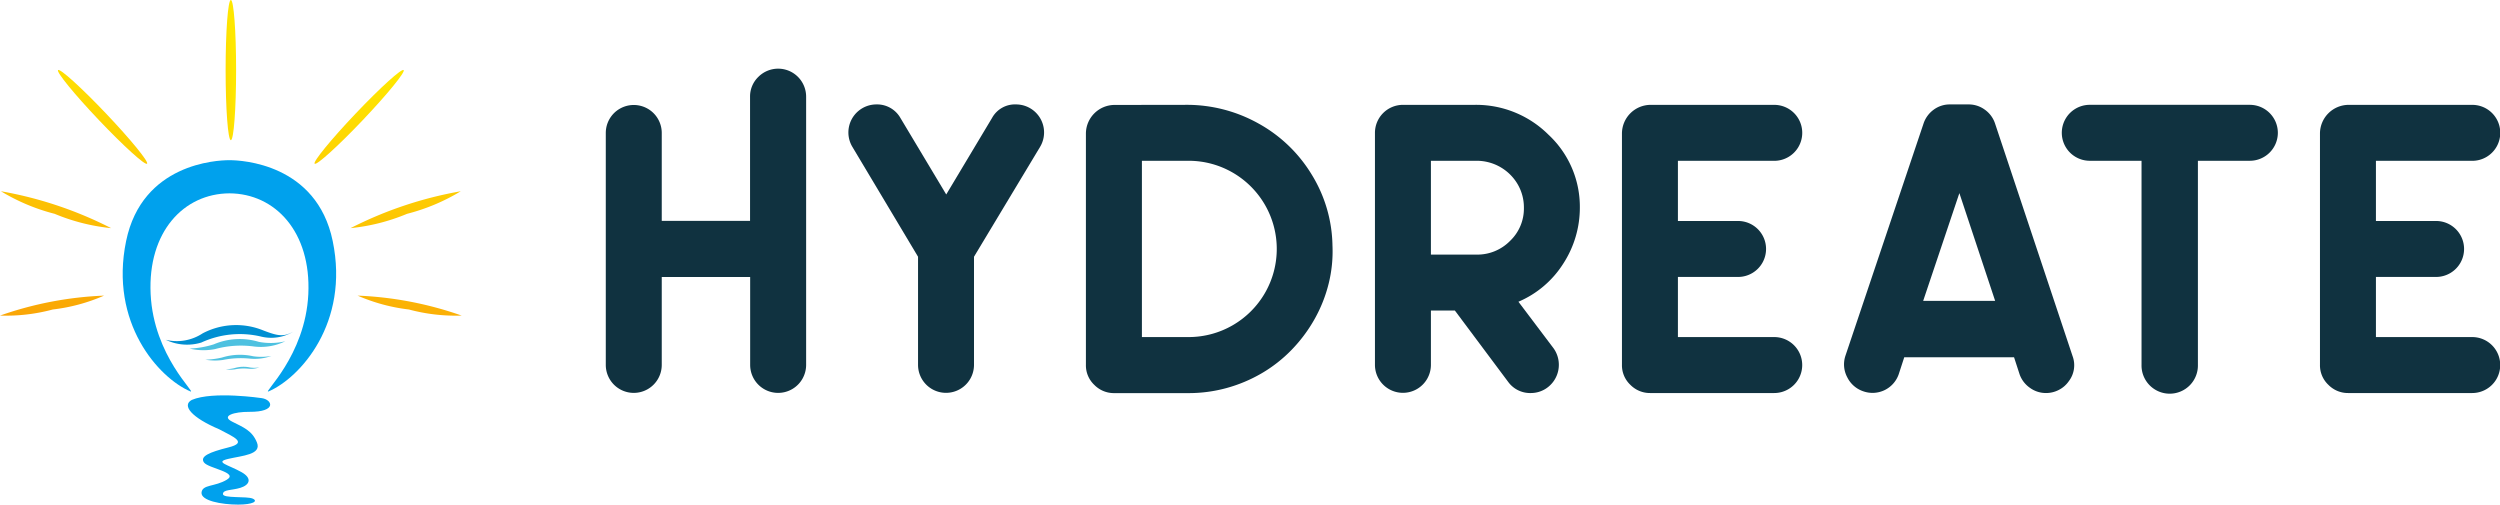 <svg xmlns="http://www.w3.org/2000/svg" xmlns:xlink="http://www.w3.org/1999/xlink" width="158.542" height="32" viewBox="0 0 158.542 32">
  <defs>
    <linearGradient id="linear-gradient" x1="0.667" y1="0.391" x2="-3.615" y2="3.19" gradientUnits="objectBoundingBox">
      <stop offset="0" stop-color="#ffe800"/>
      <stop offset="1" stop-color="#f88b08"/>
    </linearGradient>
    <linearGradient id="linear-gradient-2" x1="0.597" y1="-0.309" x2="0.095" y2="3.868" xlink:href="#linear-gradient"/>
    <linearGradient id="linear-gradient-3" x1="0.679" y1="-4.071" x2="0.272" y2="6.304" xlink:href="#linear-gradient"/>
    <linearGradient id="linear-gradient-4" x1="0.795" y1="-12" x2="0.363" y2="6.301" xlink:href="#linear-gradient"/>
    <linearGradient id="linear-gradient-5" x1="0.56" y1="-0.001" x2="0.057" y2="4.177" xlink:href="#linear-gradient"/>
    <linearGradient id="linear-gradient-6" x1="0.638" y1="-3.027" x2="0.231" y2="7.348" xlink:href="#linear-gradient"/>
    <linearGradient id="linear-gradient-7" x1="0.75" y1="-10.114" x2="0.319" y2="8.185" xlink:href="#linear-gradient"/>
  </defs>
  <g id="Group_51871" data-name="Group 51871" transform="translate(19548.002 23670)">
    <g id="Group_2" data-name="Group 2" transform="translate(-19509.58 -23665.646)">
      <path id="Path_14" data-name="Path 14" d="M147.128,642.242a1.774,1.774,0,0,1,3.028,1.267v17a1.774,1.774,0,1,1-3.549,0v-5.576H141v5.576a1.774,1.774,0,1,1-3.549,0V645.8a1.774,1.774,0,1,1,3.549,0v5.576h5.6V643.51A1.725,1.725,0,0,1,147.128,642.242Z" transform="translate(-137.456 -641.722)" fill="#103240"/>
      <path id="Path_15" data-name="Path 15" d="M240.836,655.413a1.778,1.778,0,0,1,1.521,2.695l-4.189,6.964v6.857a1.774,1.774,0,1,1-3.549,0v-6.857l-4.162-6.964a1.778,1.778,0,0,1,1.521-2.695,1.7,1.7,0,0,1,1.521.854l2.908,4.856,2.908-4.856A1.655,1.655,0,0,1,240.836,655.413Z" transform="translate(-214.822 -653.145)" fill="#103240"/>
      <path id="Path_16" data-name="Path 16" d="M327.573,655.572a9.3,9.3,0,0,1,4.576,1.174,9.057,9.057,0,0,1,3.388,3.242,8.833,8.833,0,0,1,1.321,4.5,8.474,8.474,0,0,1-.24,2.415,8.974,8.974,0,0,1-.894,2.255,9.423,9.423,0,0,1-1.454,1.948,8.854,8.854,0,0,1-1.908,1.494,9.249,9.249,0,0,1-2.228.934,9.086,9.086,0,0,1-2.4.32H323.01a1.738,1.738,0,0,1-1.254-.52,1.7,1.7,0,0,1-.534-1.267v-14.7a1.824,1.824,0,0,1,1.788-1.788Zm-2.8,14.728h2.962a5.59,5.59,0,0,0,0-11.18h-2.962Z" transform="translate(-290.779 -653.278)" fill="#103240"/>
      <path id="Path_17" data-name="Path 17" d="M440.969,668.059l2.215,2.935a1.8,1.8,0,0,1-.494,2.588,1.749,1.749,0,0,1-.921.267,1.721,1.721,0,0,1-1.441-.694l-3.388-4.536h-1.521v3.442a1.774,1.774,0,1,1-3.549,0v-14.7a1.777,1.777,0,0,1,1.788-1.788h4.536a6.505,6.505,0,0,1,4.682,1.895,6.238,6.238,0,0,1,1.988,4.589,6.512,6.512,0,0,1-1.054,3.589A6.267,6.267,0,0,1,440.969,668.059Zm-2.641-2.989a2.9,2.9,0,0,0,2.108-.867,2.83,2.83,0,0,0,.88-2.094,2.919,2.919,0,0,0-.4-1.508,3.013,3.013,0,0,0-2.588-1.481h-2.909v5.95Z" transform="translate(-383.097 -653.278)" fill="#103240"/>
      <path id="Path_18" data-name="Path 18" d="M536.069,670.3a1.774,1.774,0,0,1,0,3.549H528.2a1.737,1.737,0,0,1-1.254-.52,1.7,1.7,0,0,1-.534-1.267v-14.7a1.824,1.824,0,0,1,1.788-1.788h7.871a1.774,1.774,0,0,1,0,3.549h-6.11v3.815h3.815a1.774,1.774,0,1,1,0,3.549h-3.815V670.3Z" transform="translate(-461.975 -653.278)" fill="#103240"/>
      <path id="Path_19" data-name="Path 19" d="M625.923,671.369a1.663,1.663,0,0,1-.24,1.6,1.7,1.7,0,0,1-.627.547,1.749,1.749,0,0,1-.814.2,1.725,1.725,0,0,1-1.027-.334,1.751,1.751,0,0,1-.654-.867l-.347-1.067H615.25l-.347,1.067a1.757,1.757,0,0,1-2.241,1.094,1.757,1.757,0,0,1-1.027-.894,1.734,1.734,0,0,1-.12-1.347l4.963-14.755a1.781,1.781,0,0,1,.64-.867,1.711,1.711,0,0,1,1.041-.333h1.174a1.728,1.728,0,0,1,1.027.333,1.751,1.751,0,0,1,.654.894Zm-9.472-3.5h4.563l-2.268-6.831Z" transform="translate(-532.911 -653.145)" fill="#103240"/>
      <path id="Path_20" data-name="Path 20" d="M706.645,655.572a1.777,1.777,0,0,1,1.788,1.774,1.777,1.777,0,0,1-1.788,1.774h-3.282v12.94a1.788,1.788,0,1,1-3.575,0v-12.94h-3.282a1.774,1.774,0,1,1,0-3.549Z" transform="translate(-602.401 -653.278)" fill="#103240"/>
      <path id="Path_21" data-name="Path 21" d="M803.268,670.3a1.774,1.774,0,0,1,0,3.549H795.4a1.737,1.737,0,0,1-1.254-.52,1.7,1.7,0,0,1-.534-1.267v-14.7a1.824,1.824,0,0,1,1.788-1.788h7.871a1.774,1.774,0,0,1,0,3.549h-6.11v3.815h3.815a1.774,1.774,0,1,1,0,3.549h-3.815V670.3Z" transform="translate(-684.909 -653.278)" fill="#103240"/>
    </g>
    <g id="Group_1" data-name="Group 1" transform="translate(-19548.002 -23670)">
      <path id="Path_1" data-name="Path 1" d="M452.922,470.032a2.971,2.971,0,0,0,2.345-.41,4.556,4.556,0,0,1,3.837-.186c.965.373,1.3.41,1.907.081a2.705,2.705,0,0,1-2.057.308,5.821,5.821,0,0,0-3.778.384A3.121,3.121,0,0,1,452.922,470.032Z" transform="translate(-442.413 -448.484)" fill="#008fd2"/>
      <path id="Path_2" data-name="Path 2" d="M470.154,479.757a5.826,5.826,0,0,0,1.535-.268,4.191,4.191,0,0,1,2.86-.157,3.983,3.983,0,0,0,1.679-.039,3.529,3.529,0,0,1-2.033.327,6.2,6.2,0,0,0-2.422.17A3.809,3.809,0,0,1,470.154,479.757Z" transform="translate(-458.133 -457.652)" fill="#4ec1e0"/>
      <path id="Path_3" data-name="Path 3" d="M481.557,490.87a5.3,5.3,0,0,0,1.059-.137,3.82,3.82,0,0,1,1.974-.08,3.674,3.674,0,0,0,1.159-.02,3.154,3.154,0,0,1-1.4.167,5.693,5.693,0,0,0-1.672.087A3.521,3.521,0,0,1,481.557,490.87Z" transform="translate(-468.536 -468.06)" fill="#4ec1e0"/>
      <path id="Path_4" data-name="Path 4" d="M473.589,520.091s-3.1-.462-4.44.112c-.658.35-.014,1.12,1.737,1.863.924.49,1.821.84.588,1.149s-1.821.574-1.555.952,2.213.63,1.457,1.092-1.555.294-1.611.813,1.246.77,2.325.77c.91,0,1.289-.21.924-.378s-1.9,0-1.891-.294.554-.221,1.106-.392c.588-.182.771-.6.07-.995-.845-.473-1.737-.63-.84-.84s2.129-.266,1.821-1.036-.868-.966-1.583-1.331.154-.624,1.092-.616C474.569,520.973,474.261,520.189,473.589,520.091Z" transform="translate(-456.985 -494.842)" fill="#00a1ed"/>
      <path id="Path_5" data-name="Path 5" d="M435.124,355.028c-1.014-4.91-5.8-5.126-6.526-5.126h-.049c-.773,0-5.513.216-6.526,5.126-1.071,5.189,2.059,8.676,4.076,9.538.42.147-2.332-2.227-2.521-6.176s2.1-6.372,5-6.386c2.9.014,5.185,2.447,5,6.386s-2.941,6.324-2.521,6.176C433.065,363.7,436.2,360.217,435.124,355.028Z" transform="translate(-414.025 -339.743)" fill="#00a1ed"/>
      <path id="Path_6" data-name="Path 6" d="M496.9,238.546c0,2.455-.149,4.444-.333,4.444s-.332-1.99-.332-4.444.149-4.445.332-4.445S496.9,236.091,496.9,238.546Z" transform="translate(-481.927 -234.101)" fill="url(#linear-gradient)"/>
      <path id="Path_7" data-name="Path 7" d="M377.577,287.848c1.559,1.64,2.923,2.875,3.046,2.759s-1.042-1.541-2.6-3.182-2.923-2.876-3.046-2.759S376.017,286.207,377.577,287.848Z" transform="translate(-371.296 -280.223)" fill="url(#linear-gradient-2)"/>
      <path id="Path_8" data-name="Path 8" d="M337.182,373.48a12.553,12.553,0,0,0,3.583.908,24.756,24.756,0,0,0-6.99-2.34A12.574,12.574,0,0,0,337.182,373.48Z" transform="translate(-333.717 -359.92)" fill="url(#linear-gradient-3)"/>
      <path id="Path_9" data-name="Path 9" d="M336.474,448.189a11.446,11.446,0,0,0,3.252-.88,22.569,22.569,0,0,0-6.6,1.266A11.452,11.452,0,0,0,336.474,448.189Z" transform="translate(-333.126 -428.562)" fill="url(#linear-gradient-4)"/>
      <path id="Path_10" data-name="Path 10" d="M563.52,287.848c-1.559,1.64-2.923,2.875-3.046,2.759s1.042-1.541,2.6-3.182,2.923-2.876,3.046-2.759S565.079,286.207,563.52,287.848Z" transform="translate(-540.521 -280.223)" fill="url(#linear-gradient-5)"/>
      <path id="Path_11" data-name="Path 11" d="M590.108,373.48a12.55,12.55,0,0,1-3.582.908,24.76,24.76,0,0,1,6.99-2.34A12.585,12.585,0,0,1,590.108,373.48Z" transform="translate(-564.294 -359.92)" fill="url(#linear-gradient-6)"/>
      <path id="Path_12" data-name="Path 12" d="M594.887,448.189a11.452,11.452,0,0,1-3.253-.88,22.567,22.567,0,0,1,6.6,1.266A11.448,11.448,0,0,1,594.887,448.189Z" transform="translate(-568.956 -428.562)" fill="url(#linear-gradient-7)"/>
      <path id="Path_13" data-name="Path 13" d="M496.4,499.387a2.7,2.7,0,0,0,.539-.07,1.945,1.945,0,0,1,1-.041,1.869,1.869,0,0,0,.59-.01,1.6,1.6,0,0,1-.714.085,2.9,2.9,0,0,0-.851.044A1.791,1.791,0,0,1,496.4,499.387Z" transform="translate(-482.077 -475.97)" fill="#4ec1e0"/>
    </g>
  </g>
</svg>

